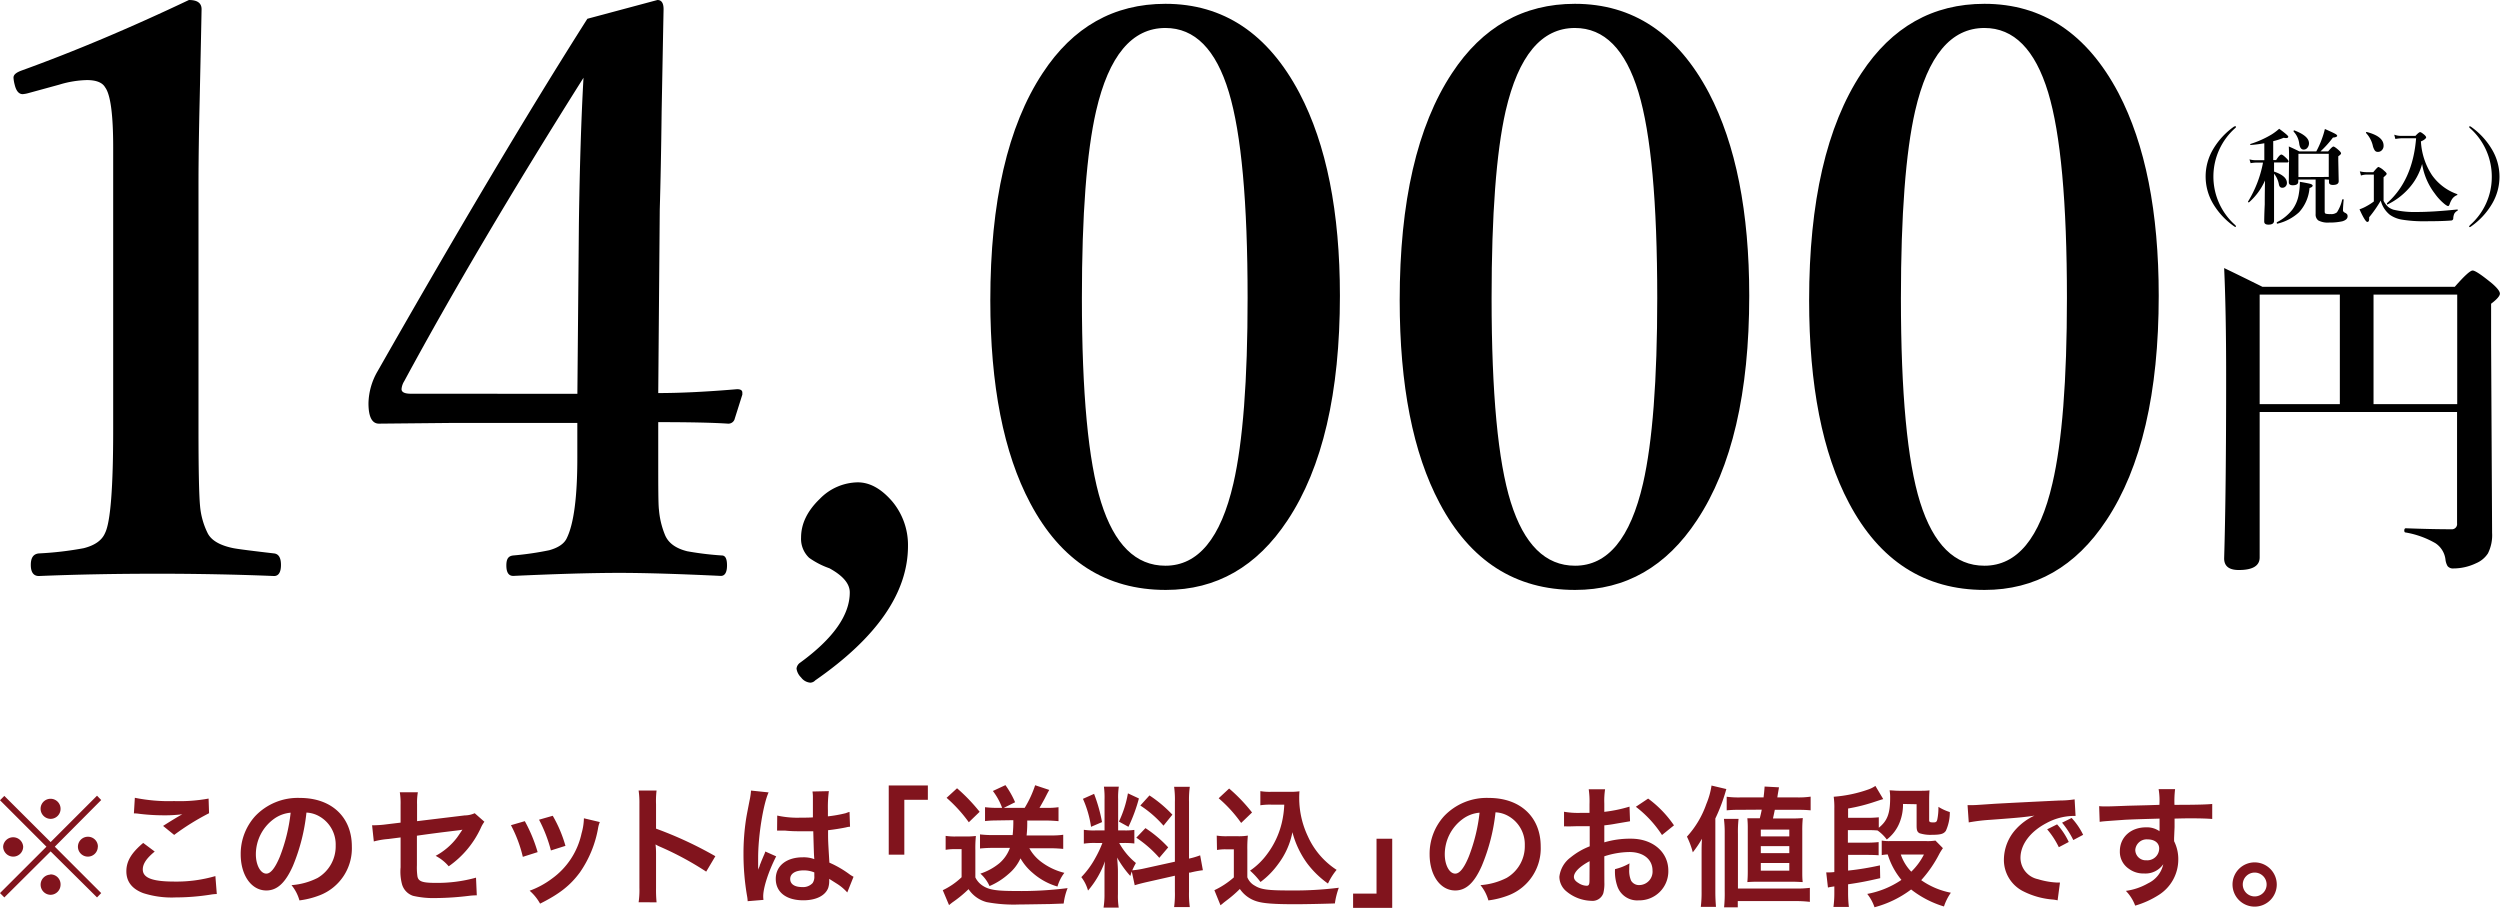 <svg xmlns="http://www.w3.org/2000/svg" viewBox="0 0 477.98 173.58"><defs><style>.cls-1{fill:#81141d;}</style></defs><g id="design"><path class="cls-1" d="M21.37 152.13l.8.83-8.87 8.92 8.87 8.87-.8.83-8.87-8.8-8.85 8.8-.83-.83 8.88-8.87-8.88-8.88.83-.83 8.85 8.83zm-14.12 9.73a1.9 1.9 0 0 1-1.9 1.92 1.94 1.94 0 0 1-1.93-1.92 1.92 1.92 0 0 1 3.83 0zm7.15 7.29a1.94 1.94 0 0 1-1.9 1.93 1.93 1.93 0 0 1-.18-3.85.12.12 0 0 1 .08 0l.05-.05a1.9 1.9 0 0 1 1.95 1.97zm0-14.52a1.91 1.91 0 0 1-1.9 1.93 1.94 1.94 0 0 1-1.92-1.93 1.91 1.91 0 0 1 3.82 0zm7.12 7.25a1.9 1.9 0 1 1-1.89-1.9 1.89 1.89 0 0 1 1.91 1.9zM32.4 162.81c-1.58 1.3-2.28 2.35-2.28 3.42 0 1.62 1.83 2.32 6.05 2.32a26.64 26.64 0 0 0 7.83-1.05l.27 3.43a7.86 7.86 0 0 0-1.09.1 43.38 43.38 0 0 1-6.75.55 17.82 17.82 0 0 1-6.25-.83c-2.15-.82-3.2-2.22-3.2-4.17s1-3.55 3.22-5.42zm-3.8-10.28a32.71 32.71 0 0 0 7.5.63 31 31 0 0 0 6.6-.48l.09 2.8a46.69 46.69 0 0 0-6.67 4.15l-2.12-1.72c1.3-.83 2.52-1.58 3.67-2.23a26.6 26.6 0 0 1-3.75.2 38.26 38.26 0 0 1-4.57-.3 7.4 7.4 0 0 0-.93-.07zM58.82 165.56c-1.43 3.22-3 4.69-5.08 4.69-2.85 0-4.9-2.89-4.9-6.92a10.75 10.75 0 0 1 2.75-7.27 11.22 11.22 0 0 1 8.6-3.5c6 0 9.9 3.65 9.9 9.27a9.62 9.62 0 0 1-6.09 9.32 16.39 16.39 0 0 1-3.93 1 7.91 7.91 0 0 0-1.52-2.92 13.12 13.12 0 0 0 5-1.38 7 7 0 0 0 3.45-6.19 6.19 6.19 0 0 0-3.07-5.55 5.42 5.42 0 0 0-2.52-.75 36.43 36.43 0 0 1-2.59 10.2zm-3.68-8.95a8.36 8.36 0 0 0-3.4 6.75c0 2 .88 3.67 2 3.67.82 0 1.67-1.05 2.57-3.2a32.9 32.9 0 0 0 2.08-8.45 6.36 6.36 0 0 0-3.25 1.23zM95.43 157.11a6.1 6.1 0 0 0-.7 1.22 18.22 18.22 0 0 1-6.12 7.3 8.31 8.31 0 0 0-2.5-2 12.67 12.67 0 0 0 4.12-3.53c.35-.5.5-.72 1-1.47-.4.07-.57.1-1 .15-2.52.3-5.1.62-7.7 1v5.62a12.17 12.17 0 0 0 .1 2.15c.18 1 1 1.25 3.53 1.25a27.45 27.45 0 0 0 7.67-1l.15 3.38a12.65 12.65 0 0 0-1.52.1 55.48 55.48 0 0 1-6.2.42 17.5 17.5 0 0 1-4.45-.42 3.26 3.26 0 0 1-2.15-2.3 9.43 9.43 0 0 1-.25-3.15v-5.72l-2.35.3a15.06 15.06 0 0 0-2.77.47l-.33-3.1a5.17 5.17 0 0 0 .6 0 20 20 0 0 0 2.2-.18l2.65-.32v-3.43a12.79 12.79 0 0 0-.15-2.37h3.45a11.71 11.71 0 0 0-.15 2.32v3.2l9.1-1.1a4.73 4.73 0 0 0 1.92-.42zM103.16 157a28.66 28.66 0 0 1 2.45 5.92l-2.83.9a25.29 25.29 0 0 0-2.27-6.05zm14.34.17a5.32 5.32 0 0 0-.35 1.28 21.35 21.35 0 0 1-3.44 8.32c-1.85 2.52-3.93 4.15-7.63 6a9.06 9.06 0 0 0-2-2.47 16.43 16.43 0 0 0 4.25-2.3 14.35 14.35 0 0 0 5.68-8.67 11.34 11.34 0 0 0 .45-2.88zm-9-1.2a24.77 24.77 0 0 1 2.43 5.75l-2.78.88a27.23 27.23 0 0 0-2.27-5.88zM124.92 172.5a16.28 16.28 0 0 0 .15-2.8v-16a16.16 16.16 0 0 0-.15-2.55h3.43a16.83 16.83 0 0 0-.1 2.63v4.65a73.53 73.53 0 0 1 11.34 5.27l-1.75 2.95a59 59 0 0 0-8.84-4.77 7.21 7.21 0 0 1-.85-.43 13.85 13.85 0 0 1 .1 1.7v6.6a25.91 25.91 0 0 0 .1 2.77zM145.77 172.3a7.45 7.45 0 0 0-.12-1 47 47 0 0 1-.68-8 43.91 43.91 0 0 1 .48-6.62c.12-.75.12-.75.67-3.58a12.81 12.81 0 0 0 .28-1.85v-.1l3.37.35c-1 2.18-2 8.2-2 12.55v1.7a3.65 3.65 0 0 1 0 .53l.3-.73c0-.17.17-.45.3-.85l.47-1.12a4.42 4.42 0 0 0 .3-.78l2.08.93c-1.48 2.9-2.48 6-2.48 7.64a5 5 0 0 0 .05.68zm5.65-16.37a18 18 0 0 0 4.52.4c.88 0 1.43 0 2.3-.05v-3.75a6.92 6.92 0 0 0-.08-1.2l3.13-.07a23.57 23.57 0 0 0-.18 3.67v1.15a25.36 25.36 0 0 0 3.38-.6l.55-.2.2-.05.1 2.83a3.75 3.75 0 0 0-.73.12c-.85.18-2.15.4-3.47.55v.55c0 1.4 0 1.45.25 5.65a19.66 19.66 0 0 1 3.92 2.28 6.11 6.11 0 0 0 .7.42l-1.2 3a9.19 9.19 0 0 0-1.87-1.6l-1.58-1v.35a4.24 4.24 0 0 1-.2 1.4c-.57 1.47-2.32 2.35-4.75 2.35-3.27 0-5.27-1.55-5.27-4.1s2.13-4.12 5.15-4.12a5.91 5.91 0 0 1 2.22.35c-.07-.63-.1-1.85-.2-5.33h-2.25c-.92 0-1.92 0-3.09-.12h-1.18a.94.94 0 0 0-.25 0 .4.4 0 0 0-.15 0zm5.07 10.48c-1.6 0-2.59.62-2.59 1.64s.89 1.55 2.29 1.55a2.47 2.47 0 0 0 2-.77 2.14 2.14 0 0 0 .32-1.35v-.68a5.2 5.2 0 0 0-2.02-.39z" transform="translate(-2.82)"/><path class="cls-1" d="M169.92 163.41v-13.23h7.48v2.73h-4.5v10.5z"/><path class="cls-1" d="M183.62 159.81a11.25 11.25 0 0 0 2 .12h1.88a14.45 14.45 0 0 0 1.9-.1 23.51 23.51 0 0 0-.1 2.7v5.22a3.89 3.89 0 0 0 1.42 1.6c1.15.75 2.48 1 6.22 1a70.16 70.16 0 0 0 10-.55 11.43 11.43 0 0 0-.75 2.95l-2.78.1c-.75 0-4.42.08-5.7.08a28.26 28.26 0 0 1-6.24-.45 6 6 0 0 1-3.47-2.48 23 23 0 0 1-2.9 2.4c-.18.12-.6.45-.83.65l-1.2-2.85a13.64 13.64 0 0 0 3.6-2.48v-5.37h-1.37a9.37 9.37 0 0 0-1.68.13zm2.18-9.1a33.82 33.82 0 0 1 4.32 4.5l-2.07 2a27.45 27.45 0 0 0-4.25-4.67zm7.6 6.15a21.85 21.85 0 0 0-2.25.12v-2.65a19.86 19.86 0 0 0 2.27.13h1a12.23 12.23 0 0 0-1.77-3.23l2.4-1.12a17.31 17.31 0 0 1 1.85 3.27l-2.17 1.08h4a20.57 20.57 0 0 0 2-4.33l2.7.9c-.3.53-.3.53-.87 1.65-.35.65-.63 1.15-1 1.78h1.44a14.46 14.46 0 0 0 2.2-.13v2.67c-.83-.07-1.58-.12-2.4-.12h-3.58a22.63 22.63 0 0 1-.12 2.85h4.75a14.83 14.83 0 0 0 2.25-.13v2.7c-.83-.07-1.6-.12-2.48-.12h-4a8.25 8.25 0 0 0 2.1 2.47 12.16 12.16 0 0 0 4.6 2.23 7.78 7.78 0 0 0-1.32 2.62 12.41 12.41 0 0 1-4.72-2.59 10.38 10.38 0 0 1-2.35-2.8 8.44 8.44 0 0 1-2.3 3 13.24 13.24 0 0 1-3.62 2.3 6.92 6.92 0 0 0-1.75-2.38 11.18 11.18 0 0 0 3.65-2 7 7 0 0 0 2-2.92h-3.4a23.13 23.13 0 0 0-2.32.12v-2.7a20.36 20.36 0 0 0 2.32.13h3.92a24.15 24.15 0 0 0 .13-2.85zM219.21 166.63c-.13.33-.15.45-.28.85a19 19 0 0 1-2.52-3.52c.13 1.7.15 2 .15 2.84v4.13a14.32 14.32 0 0 0 .15 2.6h-2.9a15.6 15.6 0 0 0 .18-2.65v-3.23c0-1 0-2.17.1-3a17.59 17.59 0 0 1-3.25 5.62 7.47 7.47 0 0 0-1.28-2.57 16.67 16.67 0 0 0 2.7-3.7 20.77 20.77 0 0 0 1.33-2.83h-1.3a12.83 12.83 0 0 0-2.25.13v-2.65a12.5 12.5 0 0 0 2.25.12h1.71v-5.92a15.56 15.56 0 0 0-.12-2.45h2.85a13.68 13.68 0 0 0-.13 2.42v5.95h1.18a12 12 0 0 0 1.92-.1v2.6a15.37 15.37 0 0 0-2-.1h-.9a13.13 13.13 0 0 0 3.2 3.83 14 14 0 0 0-.7 1.4 17.08 17.08 0 0 0 2.3-.36l5.85-1.29v-11.42a17.7 17.7 0 0 0-.15-2.9h3a18.33 18.33 0 0 0-.15 2.88v10.85a15 15 0 0 0 2.13-.63l.52 2.85a19.47 19.47 0 0 0-2.4.45h-.25v3.65a18.94 18.94 0 0 0 .15 2.95h-3a18.75 18.75 0 0 0 .15-3v-3l-5.3 1.2c-1.1.25-1.83.45-2.38.62zm-7.21-14.85a30.48 30.48 0 0 1 1.52 5.4l-2.1.9a20.17 20.17 0 0 0-1.55-5.35zm8.57.88a30.59 30.59 0 0 1-2 5.42l-1.82-1a20.68 20.68 0 0 0 1.72-5.4zm1.25 5.67a23 23 0 0 1 4.35 3.68l-1.7 2a22.19 22.19 0 0 0-4.4-3.85zm.77-6.25a24.31 24.31 0 0 1 4.38 3.68l-1.7 2.1a20.87 20.87 0 0 0-4.43-3.85zM235.45 159.76a11.25 11.25 0 0 0 2 .12h2.05a10.91 10.91 0 0 0 1.9-.12 24.39 24.39 0 0 0-.1 2.75v5.22a3.13 3.13 0 0 0 1.42 1.6c1.2.75 2.5.92 6.8.92a68.93 68.93 0 0 0 9.27-.52 14.22 14.22 0 0 0-.75 3c-2.22.08-5.85.15-7.57.15-4.1 0-6.13-.15-7.43-.57a6 6 0 0 1-3.17-2.35 23 23 0 0 1-2.57 2.22c-.43.33-.58.45-.75.6l-.38.3-1.17-2.88a15.57 15.57 0 0 0 3.72-2.45v-5.37h-1.52a9.17 9.17 0 0 0-1.7.13zm2.37-9a31.46 31.46 0 0 1 4.38 4.58l-2.08 2a25.67 25.67 0 0 0-4.3-4.72zm8.05 3.08a12.81 12.81 0 0 0-2.08.12v-2.7a11.06 11.06 0 0 0 2.08.13h3.57a12.62 12.62 0 0 0 1.83-.1 13.51 13.51 0 0 0-.05 1.35 17.1 17.1 0 0 0 1.65 7.25 14.91 14.91 0 0 0 5.5 6.42 11.9 11.9 0 0 0-1.65 2.62 17.9 17.9 0 0 1-4-3.89 17.71 17.71 0 0 1-2.8-5.93 14.74 14.74 0 0 1-2.73 6.1 15.58 15.58 0 0 1-3.37 3.42 14.44 14.44 0 0 0-2-2.17 13.39 13.39 0 0 0 3.29-3.2 16.07 16.07 0 0 0 2.78-5.95 18 18 0 0 0 .47-3.47z" transform="translate(-2.82)"/><path class="cls-1" d="M266.18 160.36v13.22h-7.48v-2.73h4.48v-10.49z"/><path class="cls-1" d="M286.12 165.56c-1.42 3.22-3 4.69-5.07 4.69-2.85 0-4.9-2.89-4.9-6.92a10.7 10.7 0 0 1 2.75-7.27 11.22 11.22 0 0 1 8.59-3.5c6 0 9.9 3.65 9.9 9.27a9.62 9.62 0 0 1-6.07 9.32 16.39 16.39 0 0 1-3.93 1 7.91 7.91 0 0 0-1.52-2.92 13.12 13.12 0 0 0 5-1.38 7 7 0 0 0 3.48-6.24 6.2 6.2 0 0 0-3.08-5.55 5.42 5.42 0 0 0-2.52-.75 36.43 36.43 0 0 1-2.63 10.25zm-3.67-8.95a8.36 8.36 0 0 0-3.4 6.75c0 2 .87 3.67 2 3.67.83 0 1.68-1.05 2.57-3.2a32.9 32.9 0 0 0 2.08-8.45 6.29 6.29 0 0 0-3.25 1.23zM309.56 168.65a7.46 7.46 0 0 1-.2 2.13 2.19 2.19 0 0 1-2.3 1.45 7.76 7.76 0 0 1-4.72-1.78 3.65 3.65 0 0 1-1.38-2.82 5.36 5.36 0 0 1 2.15-3.7 13.51 13.51 0 0 1 3.65-2.12v-3.85h-2.35l-1.41.04h-.63a3.81 3.81 0 0 0-.52 0v-2.8a15.43 15.43 0 0 0 3 .22h1.87v-1.65a16.57 16.57 0 0 0-.15-2.87h3.13a14.82 14.82 0 0 0-.15 2.72v1.6a27.35 27.35 0 0 0 4.82-1l.1 2.8-2.65.45c-.82.15-1.32.23-2.27.33v3.25a17.31 17.31 0 0 1 5.1-.7c4.17 0 7.14 2.55 7.14 6.1a5.55 5.55 0 0 1-5.67 5.69 4 4 0 0 1-4.1-2.77 8.45 8.45 0 0 1-.42-3.2 10.34 10.34 0 0 0 2.77-1.1 8.71 8.71 0 0 0-.05 1.1 4.83 4.83 0 0 0 .35 2.2 1.75 1.75 0 0 0 1.58.85 2.57 2.57 0 0 0 2.52-2.77c0-2.15-1.75-3.55-4.42-3.55a16 16 0 0 0-4.8.82zm-2.82-4c-1.88 1-3 2.1-3 3 0 .42.25.8.83 1.15a3 3 0 0 0 1.6.55c.42 0 .55-.23.55-1.05zm13.84-5a21.48 21.48 0 0 0-5-5.4l2.35-1.57a21 21 0 0 1 4.94 5.12zM328.15 163.13c0-.95 0-1.55.07-2.77a20 20 0 0 1-1.75 2.6 15.73 15.73 0 0 0-1.12-3 18 18 0 0 0 3.7-6.22 14.72 14.72 0 0 0 1-3.55l2.83.67a34 34 0 0 1-2.1 5.63v14c0 1.12.05 1.95.12 2.9h-2.9a22.31 22.31 0 0 0 .15-2.93zm4.3 10.35a25.05 25.05 0 0 0 .12-3.1v-11a20.69 20.69 0 0 0-.15-2.82h2.8a21.79 21.79 0 0 0-.12 2.85v10.47h11a20.2 20.2 0 0 0 2.75-.13v2.68a22.15 22.15 0 0 0-2.78-.15h-11v1.2zm2.84-18.65a22.3 22.3 0 0 0-2.34.1v-2.6a17.41 17.41 0 0 0 2.65.13h4.4c.1-.88.13-1.1.2-2.08l2.75.15c-.22 1.28-.22 1.28-.32 1.93h3.77a15.58 15.58 0 0 0 2.6-.15v2.62c-.75-.07-1.45-.1-2.3-.1h-4.55c-.15.73-.15.73-.35 1.65h3.58a21.2 21.2 0 0 0 2.12-.07 23.16 23.16 0 0 0-.1 2.45v7.57c0 1 0 1.47.08 2.22-.93-.05-1.38-.07-2.13-.07h-6.35c-.75 0-1.15 0-2.1.07.05-.6.08-1.19.08-2v-8.2a19.27 19.27 0 0 0-.08-2h2.38c.17-.7.25-1 .37-1.65zm4.18 5.08h5.45v-1.3h-5.45zm0 3.2h5.45v-1.33h-5.45zm0 3.35h5.45v-1.46h-5.45zM366.66 153.71a9.21 9.21 0 0 1-.65 3.55 7.67 7.67 0 0 1-2.45 3.25 7.54 7.54 0 0 0-1.77-1.73c-.65-.05-1.12-.07-2.12-.07h-3.55v2.4h3.5a19.88 19.88 0 0 0 2.38-.11v2.52c-.75-.05-1.25-.07-2.32-.07h-3.52v3a53.46 53.46 0 0 0 6.09-1l.05 2.45c-2.62.6-3.92.85-6.14 1.17v1.68a22.64 22.64 0 0 0 .15 2.65h-2.95a19.44 19.44 0 0 0 .17-2.65v-1.28l-.82.13a2.27 2.27 0 0 0-.4.1l-.33-2.9h.45a10.53 10.53 0 0 0 1.1-.07v-12.1a15 15 0 0 0-.12-2.3 25.4 25.4 0 0 0 6.7-1.42 5.67 5.67 0 0 0 1.27-.65l1.5 2.52c-.45.13-.45.13-1.52.48a33.85 33.85 0 0 1-5.2 1.32v1.78h3.52a20 20 0 0 0 2.35-.1v2c1.62-1.3 2.17-2.7 2.17-5.7a7.66 7.66 0 0 0-.1-1.45c.55 0 1.05.08 1.85.08h3.78c.95 0 1.37 0 2-.08-.05.63-.07 1.18-.07 2.1v3.6c0 .35.15.43.82.43.5 0 .65-.13.75-.63a11.33 11.33 0 0 0 .2-2.35 9.18 9.18 0 0 0 2.18 1 8.53 8.53 0 0 1-.75 3.57c-.4.6-1 .78-2.65.78a6.86 6.86 0 0 1-2.38-.3c-.45-.23-.57-.58-.57-1.45v-4.1zm7.63 8.45a11.43 11.43 0 0 0-.7 1.12 23.35 23.35 0 0 1-3.45 5 14.73 14.73 0 0 0 5.67 2.4 10.06 10.06 0 0 0-1.32 2.63 19.07 19.07 0 0 1-6.28-3.25 20.23 20.23 0 0 1-7 3.4 8.33 8.33 0 0 0-1.39-2.55 17.21 17.21 0 0 0 6.54-2.68 14 14 0 0 1-2.62-4.87 9.42 9.42 0 0 0-1.15.13v-2.78a8.55 8.55 0 0 0 1.6.1h6.92a9.37 9.37 0 0 0 1.75-.1zm-8.05 1.22a8.75 8.75 0 0 0 2 3.28 12.3 12.3 0 0 0 2.42-3.28zM379 153.93h1c.45 0 .45 0 4.13-.25 1.4-.08 5.54-.3 12.47-.63a18.71 18.71 0 0 0 2.87-.22l.18 3.17h-.53a11.18 11.18 0 0 0-5 1.35c-3.17 1.65-5 4.15-5 6.67a4.19 4.19 0 0 0 3.33 4.07 14.87 14.87 0 0 0 3.72.65h.5l-.45 3.4a7.57 7.57 0 0 0-.85-.15 15.07 15.07 0 0 1-5.85-1.65 6.7 6.7 0 0 1-3.57-6 8.73 8.73 0 0 1 2.37-5.88 11 11 0 0 1 3.48-2.52c-2 .3-3 .4-8.42.8a34.92 34.92 0 0 0-4.15.5zm17.12 3.68a13.52 13.52 0 0 1 2.23 3.37l-1.9 1a15.68 15.68 0 0 0-2.23-3.42zm3.1 3a16.53 16.53 0 0 0-2.15-3.32l1.83-.9a13.17 13.17 0 0 1 2.2 3.22zM418.49 160.23v.6a7.63 7.63 0 0 1 .8 3.53 8 8 0 0 1-3.72 6.74 17.34 17.34 0 0 1-4.52 2.05 8.11 8.11 0 0 0-1.78-2.82 11.76 11.76 0 0 0 4.25-1.45 5.27 5.27 0 0 0 2.9-3.65 4.12 4.12 0 0 1-3.68 1.77 4.62 4.62 0 0 1-2.89-.89 3.9 3.9 0 0 1-1.73-3.38c0-2.65 2.08-4.55 5-4.55a4.18 4.18 0 0 1 2.59.75 1.24 1.24 0 0 1 0-.3v-2.12c-3.57.1-5.92.17-7 .25-3.77.27-3.77.27-4.45.37l-.1-3a11 11 0 0 0 1.23.05c.62 0 1 0 4.25-.13l3.92-.1 2.12-.07a12.91 12.91 0 0 0-.15-3h3.15a19.13 19.13 0 0 0-.12 3c4.35 0 6.3-.07 7.22-.17v2.87c-.93-.07-2.13-.12-4.2-.12-.6 0-1.05 0-3 .05v1.62zm-5.1.25a2.19 2.19 0 0 0-2.32 2 2 2 0 0 0 2.12 2 2.28 2.28 0 0 0 2.45-2.25c0-1.07-.88-1.75-2.25-1.75zM438.12 169.1a4.23 4.23 0 1 1-4.23-4.22 4.24 4.24 0 0 1 4.23 4.22zm-6.5 0a2.28 2.28 0 1 0 2.27-2.27 2.28 2.28 0 0 0-2.27 2.27z" transform="translate(-2.82)"/><path d="M38.94 0c1.61 0 2.42.59 2.42 1.76q-.07 4-.37 17.58-.21 9-.22 15.6v46.94q0 11.73.3 14.87a14.5 14.5 0 0 0 1.39 5.06q1 2.19 5 3c1 .19 3.56.51 7.76 1 .88.1 1.32.83 1.32 2.2s-.44 2.12-1.32 2.12q-10.47-.43-22.19-.44-12.15 0-22.78.44c-1 0-1.54-.7-1.54-2.12s.52-2.1 1.54-2.2a63.47 63.47 0 0 0 8.57-1q3.22-.81 4.1-2.93 1.55-3.15 1.54-19.93v-53.75q0-9.45-1.54-11.5c-.53-.93-1.71-1.39-3.51-1.39a19.61 19.61 0 0 0-5.28.88l-5.88 1.61a5.56 5.56 0 0 1-1.09.2c-.74 0-1.25-.61-1.54-1.83a6.88 6.88 0 0 1-.22-1.32c0-.59.54-1 1.61-1.39q15.09-5.46 31.93-13.46zM128.67 80.71v6.59c0 5.72 0 9.11.14 10.19a16.12 16.12 0 0 0 1.17 4.83c.64 1.51 2.05 2.54 4.25 3.08a58.89 58.89 0 0 0 6.59.8c.69 0 1 .64 1 1.91s-.39 2-1.17 2q-12.31-.58-19.41-.58-7.62 0-20.29.58c-.88 0-1.32-.66-1.32-2s.44-1.81 1.32-1.91a58.69 58.69 0 0 0 6.88-1c1.76-.49 2.89-1.27 3.37-2.34q2-4.11 2-15.31v-6.69h-23.72l-14.21.14c-1.32 0-2-1.3-2-3.89a12.63 12.63 0 0 1 1.73-6.11q23.34-41 40.12-67.41l13.4-3.59c.78 0 1.17.59 1.17 1.76q-.08 4-.37 19.55-.13 11.07-.36 18.75l-.29 35.09q6.36 0 15.08-.74 1 0 1 .66v.37l-1.44 4.56a1.25 1.25 0 0 1-1.31 1q-4.33-.29-13.33-.29zm-15.46-5.42l.29-32.52q.23-16.32.88-27.9-20.5 32.52-34.27 58a3.39 3.39 0 0 0-.52 1.53c0 .59.61.88 1.83.88zM176.42 104.37q0 13.41-17.73 25.71a1.34 1.34 0 0 1-.95.44 2.42 2.42 0 0 1-1.76-1 2.92 2.92 0 0 1-.87-1.68 1.58 1.58 0 0 1 .73-1.17q9.45-6.9 9.45-13.41c0-1.66-1.3-3.19-3.89-4.61a15.47 15.47 0 0 1-3.88-2 5 5 0 0 1-1.54-3.88c0-2.64 1.2-5.1 3.59-7.4a10.31 10.31 0 0 1 7.25-3.15q3.45 0 6.6 3.66a13 13 0 0 1 3 8.49z" transform="translate(-2.82)"/><path d="M222.82.73q16.62 0 25.63 17.07 7.73 14.72 7.73 38.74 0 27.84-10 42.92-8.79 13.33-23.29 13.33-17.14 0-25.93-16.62-7.62-14.36-7.62-38.75 0-28.27 10-43.43 8.68-13.26 23.48-13.26zm0 4.62q-9.6 0-13.26 15.89-2.71 11.86-2.71 35.76 0 27.26 3.66 39 3.81 12.17 12.31 12.16 9.38 0 13-15.75 2.72-11.87 2.71-35.45 0-27.46-3.58-39.33-3.7-12.28-12.13-12.28zM301.11.73q16.63 0 25.64 17.07 7.69 14.72 7.69 38.74 0 27.84-10 42.92-8.78 13.33-23.29 13.33-17.13 0-25.92-16.62-7.62-14.36-7.62-38.75 0-28.27 10-43.43 8.71-13.26 23.5-13.26zm0 4.62q-9.58 0-13.25 15.89-2.68 11.86-2.68 35.76 0 27.26 3.66 39 3.81 12.17 12.3 12.16 9.38 0 13-15.75 2.71-11.87 2.71-35.45 0-27.46-3.59-39.33-3.72-12.28-12.15-12.28zM379.41.73q16.62 0 25.63 17.07 7.69 14.72 7.69 38.74 0 27.84-10 42.92-8.79 13.33-23.29 13.33-17.14 0-25.93-16.62-7.62-14.36-7.62-38.75 0-28.27 10-43.43 8.72-13.26 23.52-13.26zm0 4.62q-9.6 0-13.26 15.89-2.7 11.86-2.71 35.76 0 27.26 3.66 39 3.81 12.17 12.31 12.16 9.38 0 13-15.75 2.77-11.84 2.77-35.41 0-27.46-3.59-39.33-3.75-12.32-12.18-12.32z"/><path d="M434.85 78.77v27.8q0 2.42-4 2.41-2.79 0-2.79-2.22.39-13 .38-35.14 0-12.12-.38-20.37 2.9 1.39 7.33 3.59h36.76q2.73-3.12 3.42-3.12t3.72 2.48c1 .87 1.49 1.51 1.49 1.94s-.56 1.09-1.68 1.93v7.18l.19 36.65a7.74 7.74 0 0 1-.8 3.91 5 5 0 0 1-2.25 1.87 10.05 10.05 0 0 1-4.28 1 1.34 1.34 0 0 1-1.18-.44 3.22 3.22 0 0 1-.41-1.3 4.34 4.34 0 0 0-1.91-3.08 17.16 17.16 0 0 0-5.74-2.06c-.15 0-.22-.17-.22-.38s.09-.42.28-.42q5.06.19 8.7.19a1 1 0 0 0 1.11-1.14v-21.28zm0-1.5h15.33v-20.94h-15.33zm37.77 0v-20.94h-16v20.94zM430.18 24.14c.09 0 .14 0 .14.12a.32.32 0 0 1-.1.19 12.39 12.39 0 0 0-.08 18.55c.12.12.18.21.18.26s0 .12-.1.12a.51.51 0 0 1-.27-.12 14.07 14.07 0 0 1-4-4.3 10.22 10.22 0 0 1 0-10.43 14.1 14.1 0 0 1 4-4.33.83.83 0 0 1 .23-.06zM435.87 34.51a12 12 0 0 1-3.05 4.17h-.05c-.1 0-.15 0-.15-.13a22.07 22.07 0 0 0 2.87-7.46h-1.37a5.94 5.94 0 0 0-1 .11l-.22-.73a4.43 4.43 0 0 0 1.16.16h1.68v-3.24a23.7 23.7 0 0 1-2.6.33.1.1 0 0 1-.1-.11.09.09 0 0 1 .06-.09 18.83 18.83 0 0 0 4.05-1.82 10.32 10.32 0 0 0 1.43-1.08c1.16.85 1.74 1.35 1.74 1.51s-.14.27-.41.27a2.23 2.23 0 0 1-.47-.06 12.86 12.86 0 0 1-2 .65v3.61h.56q.67-1.05 1-1.05c.18 0 .5.25 1 .74.25.26.38.44.38.56s-.09.21-.26.21h-2.52v1.75c1.64.55 2.46 1.27 2.46 2.17a.91.91 0 0 1-.29.69.84.84 0 0 1-.59.23c-.35 0-.56-.21-.65-.62a4.46 4.46 0 0 0-.93-2.07v9c0 .49-.36.74-1.08.74-.53 0-.8-.2-.8-.6 0-.12 0-1.21.1-3.27 0-1.81.03-3.34.05-4.57zm9.1 1c0 .17-.2.32-.59.44a7.79 7.79 0 0 1-2 4.63 9.28 9.28 0 0 1-4.12 2.18c-.09 0-.14 0-.14-.18v-.08a8.81 8.81 0 0 0 3-2.44 6.81 6.81 0 0 0 1.22-3 14 14 0 0 0 .2-2.3c1.15.2 1.84.34 2.08.42s.38.24.38.36zm2.31-1.22v6.16c0 .22.07.36.21.41a3.3 3.3 0 0 0 .9.07 1.7 1.7 0 0 0 1.24-.34 7.47 7.47 0 0 0 1-2.43l.13-.07s.15 0 .15.09c-.09 1-.13 1.67-.13 2.06 0 .15.12.3.38.44a1 1 0 0 1 .42.31.74.74 0 0 1 .08.38c0 .43-.35.74-1 .94a11.12 11.12 0 0 1-2.53.24 3.8 3.8 0 0 1-2.08-.41 1.42 1.42 0 0 1-.5-1.21v-6.61h-3.32v.4c0 .47-.35.7-1.05.7-.51 0-.76-.19-.76-.57l.05-4.43c0-.75 0-1.55-.05-2.42.84.37 1.49.68 2 .94h3.26a17.2 17.2 0 0 0 1.08-2.42 15.24 15.24 0 0 0 .56-1.86c1.08.48 1.74.79 2 .94s.35.26.35.38-.27.3-.81.32a19.31 19.31 0 0 1-2.38 2.64h1.47c.51-.61.84-.92 1-.92s.49.23 1 .68c.3.27.46.48.46.62s-.18.32-.53.56v.76l.08 4q0 .72-1.11.72c-.5 0-.75-.18-.75-.55v-.46zm-3-6.93a1.32 1.32 0 0 1-.33.93.89.89 0 0 1-.69.31c-.48 0-.76-.41-.86-1.24a4 4 0 0 0-1.06-2.2.09.09 0 0 1 0-.05c0-.12 0-.18.14-.18 1.88.72 2.8 1.53 2.8 2.46zm3.78 6.47v-4.43h-5.8v4.46zM472.68 40.29a1.4 1.4 0 0 0-.63.59 2.63 2.63 0 0 0-.19.94.41.41 0 0 1-.42.34c-1 .09-2.64.14-4.87.14a25.24 25.24 0 0 1-4.47-.3 5.59 5.59 0 0 1-2.34-.92 5.09 5.09 0 0 1-1.76-2.74 22.45 22.45 0 0 1-2.22 3.2 2 2 0 0 1 0 .33c0 .38-.12.56-.36.56s-.76-.8-1.48-2.41a7.71 7.71 0 0 0 1.41-.64 10.35 10.35 0 0 0 1.33-.86v-5.14h-1.39a3.58 3.58 0 0 0-1.07.18l-.22-.8a5.54 5.54 0 0 0 1.29.16h1.28c.52-.63.86-1 1-1a3.24 3.24 0 0 1 1.1.75c.31.25.46.44.46.57s-.2.32-.59.65v4.5a4.19 4.19 0 0 0 .88 1.17 3.27 3.27 0 0 0 1 .53 17.79 17.79 0 0 0 4.54.44q3 0 7.7-.48l.07.07s-.01.16-.05.17zm-14.14-12.46a1.18 1.18 0 0 1-.34.9 1 1 0 0 1-.77.31.67.67 0 0 1-.58-.29 2.82 2.82 0 0 1-.39-1 5.37 5.37 0 0 0-1.28-2.33.07.07 0 0 1 0-.06q0-.12.15-.12c2.14.56 3.21 1.42 3.21 2.59zm14 9.49a2.12 2.12 0 0 0-.83.64 4 4 0 0 0-.51 1c-.09.29-.2.44-.32.44s-.46-.18-.86-.54a10.06 10.06 0 0 1-1.69-1.86 12.47 12.47 0 0 1-2.42-5.65 11.51 11.51 0 0 1-2.61 4.74 13 13 0 0 1-4 3c-.07 0-.11 0-.11-.17a.08.08 0 0 1 0-.07q4.92-4.34 5.57-12.41h-2.87a9.85 9.85 0 0 0-1.1.13l-.21-.82a3.73 3.73 0 0 0 1.26.23h2.79c.45-.48.74-.72.89-.72s.42.18.84.53c.21.2.32.36.32.49s-.34.51-1 .75a13 13 0 0 0 2.14 6.49 9.9 9.9 0 0 0 4.75 3.58.12.12 0 0 1 .08.12.12.12 0 0 1-.06.1zM475.05 24.14a.83.83 0 0 1 .21.1 14 14 0 0 1 4 4.33 10.16 10.16 0 0 1 0 10.43 13.83 13.83 0 0 1-4 4.3.51.51 0 0 1-.27.12q-.09 0-.09-.12s.06-.14.17-.26a12.24 12.24 0 0 0 4.16-9.26 12.39 12.39 0 0 0-4.23-9.33.3.3 0 0 1-.09-.19c.01-.08.09-.12.14-.12z" transform="translate(-2.82)"/></g></svg>